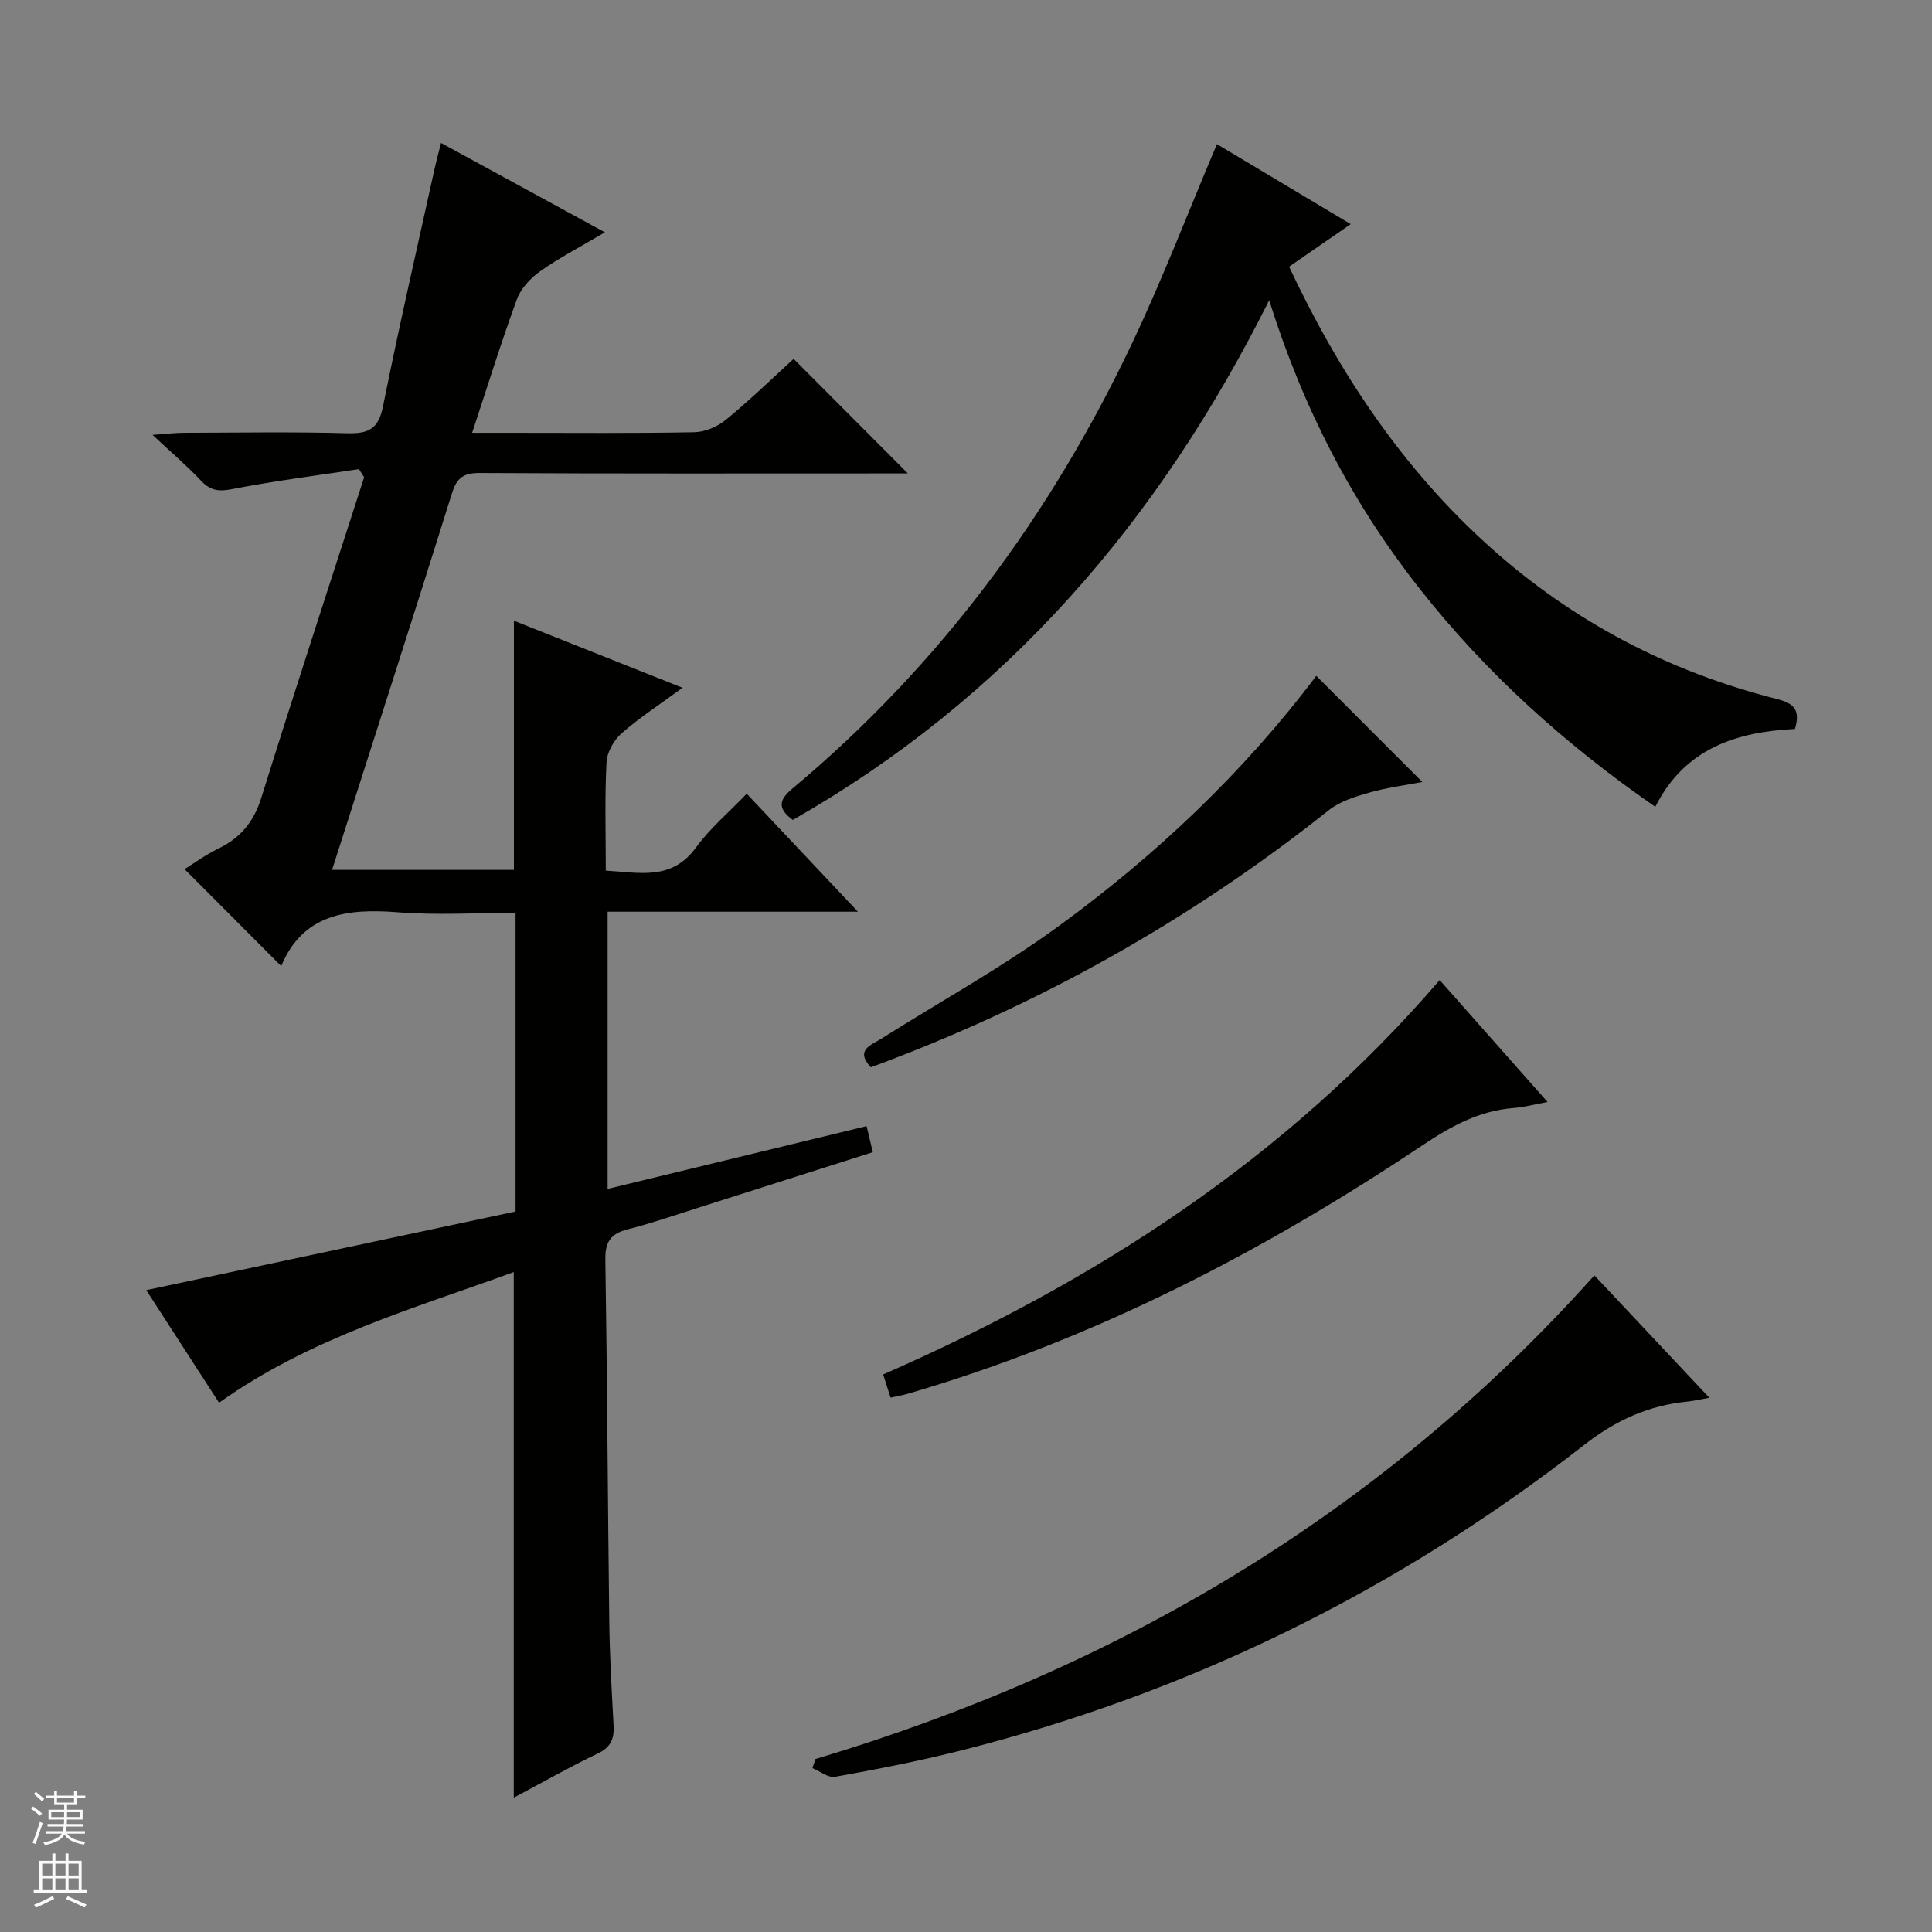 <svg enable-background="new 0 0 400 400" viewBox="0 0 400 400" xmlns="http://www.w3.org/2000/svg"><rect x="0" y="0" width="400" height="400" fill="#808080" stroke="none"/><g fill="#010100"><path d="m106.74 250.83c0-20.95 0-41.07 0-61.83-8.27 0-16.42.51-24.47-.13-10.46-.82-19.57.38-24.05 11.15-6.88-6.9-13.32-13.36-20.01-20.07 2-1.24 4.38-2.99 6.99-4.25 4.59-2.22 7.34-5.54 8.9-10.53 6.92-22.17 14.16-44.24 21.29-66.35-.36-.56-.72-1.13-1.07-1.69-8.75 1.33-17.54 2.44-26.22 4.13-2.81.55-4.55.33-6.5-1.75-2.8-2.99-5.95-5.66-10.02-9.47 3.24-.23 4.8-.43 6.36-.43 11.33-.03 22.67-.22 33.99.09 4.38.12 6.43-.9 7.37-5.57 3.32-16.58 7.12-33.06 10.76-49.57.32-1.45.72-2.89 1.25-4.96 11.22 6.12 22.19 12.09 33.93 18.5-5.02 2.97-9.42 5.25-13.43 8.08-2 1.41-3.98 3.56-4.8 5.81-3.25 8.84-6.03 17.86-9.26 27.62h7.98c12.67 0 25.33.12 37.99-.12 2.23-.04 4.81-1.14 6.56-2.57 5-4.1 9.65-8.63 14.03-12.62 7.95 7.97 15.76 15.8 23.65 23.72-1.16 0-2.89 0-4.61 0-28 0-55.99.07-83.99-.09-3.47-.02-4.8 1.03-5.82 4.3-8.07 25.8-16.37 51.53-24.79 77.87h37.65c0-17.1 0-34 0-51.59 11.54 4.59 22.91 9.11 34.91 13.89-4.49 3.29-8.77 6.07-12.58 9.39-1.62 1.41-3.05 3.93-3.16 6.03-.38 7.29-.15 14.62-.15 22.43 7.02.41 13.65 2.14 18.69-4.8 2.89-3.97 6.77-7.24 10.49-11.12 7.77 8.25 15.04 15.97 23.02 24.43-17.74 0-34.59 0-51.82 0v57.39c17.85-4.33 35.52-8.61 53.62-13 .43 1.82.79 3.36 1.28 5.4-12.07 3.84-24.02 7.66-35.97 11.45-4.9 1.55-9.77 3.25-14.75 4.51-3.49.89-4.71 2.55-4.65 6.25.39 24.97.5 49.95.81 74.93.09 7.15.5 14.29.89 21.43.15 2.76-.45 4.58-3.24 5.91-5.81 2.77-11.42 5.97-17.42 9.16 0-36.33 0-72.18 0-108.82-20.76 7.57-42.12 13.61-61.02 27.05-4.87-7.54-9.86-15.25-15.07-23.31 25.76-5.5 50.97-10.86 76.46-16.28z"/><path d="m164.14 169.76c-3.46-2.53-2.63-4.36-.07-6.5 30.39-25.41 53.41-56.53 70.31-92.18 6.32-13.32 11.6-27.13 17.57-41.24 8.8 5.26 17.97 10.74 27.71 16.56-4.49 3.1-8.52 5.88-12.77 8.82 10.41 22.13 23.57 41.88 41.69 58.12 17.19 15.41 37.06 25.77 59.37 31.4 3.59.91 4.81 2.35 3.67 6.19-11.98.58-22.77 3.93-28.91 16.11-18.58-12.86-35.03-27.64-48.9-45.3-13.8-17.56-23.96-37.03-31.04-59.57-22.94 45.91-54.5 82.43-98.63 107.59z"/><path d="m168.83 364.19c62.69-18.77 117.1-50.8 161.27-100.13 7.62 8.1 15.42 16.41 23.8 25.33-2.05.37-3.24.66-4.46.78-8.08.8-14.86 3.84-21.46 8.99-38.75 30.23-82.02 51.52-129.77 63.45-8.36 2.09-16.84 3.73-25.33 5.26-1.41.25-3.11-1.16-4.68-1.8.22-.63.43-1.25.63-1.88z"/><path d="m298.07 202.91c7.24 8.18 14.48 16.37 22.33 25.24-2.88.53-4.91 1.1-6.98 1.25-7.2.54-13.08 3.82-18.99 7.77-33.06 22.08-68.08 40.2-106.43 51.38-1.1.32-2.23.51-3.62.82-.53-1.67-1.02-3.21-1.53-4.8 43.92-19.26 83.31-44.56 115.22-81.66z"/><path d="m272.52 139.93c7.41 7.42 14.55 14.56 21.96 21.97-3.47.67-7.3 1.15-10.98 2.2-2.92.83-6.07 1.8-8.38 3.64-28.74 22.85-60.34 40.52-94.82 53.23-3.3-3.57 0-4.56 2.07-5.86 12.22-7.71 24.94-14.73 36.6-23.21 20.26-14.74 38.41-31.88 53.55-51.97z"/></g><path d="m6.45 374.46.42-.45c.65.47 1.27.95 1.85 1.44l-.45.49c-.66-.56-1.26-1.06-1.83-1.48m.93 7.33-.63-.26c.55-1.36 1.05-2.8 1.52-4.33.19.1.38.19.59.27-.46 1.29-.95 2.73-1.48 4.32m-.38-10.38.44-.42c.43.34 1.01.82 1.74 1.44l-.49.49c-.53-.51-1.09-1.01-1.69-1.51m2.5.35h1.72v-1.04h.59v1.04h3.52v-1.04h.59v1.04h1.75v.53h-1.75v1.42h-2.03v.97h3.22v2.03h-3.24c0 .35-.01.66-.03.93h3.32v.53h-3.37c-.03.27-.08.58-.15.94h3.96v.53h-3.71c.67.92 1.93 1.48 3.79 1.68-.13.24-.23.44-.29.59-2.13-.38-3.48-1.08-4.04-2.12-.43.97-1.77 1.72-4.03 2.23-.09-.19-.2-.37-.33-.55 2.1-.42 3.37-1.03 3.81-1.83h-3.36v-.53h3.58c.08-.29.13-.61.16-.94h-3.33v-.53h3.39c.02-.27.04-.58.04-.93h-3.23v-2.03h3.25v-.97h-2.07v-1.42h-1.73zm1.12 3.44v1h2.65c.01-.3.02-.44.01-.4v-.25-.35zm1.19-2h3.52v-.91h-3.52zm4.71 2h-2.63v.59c0 .15-.01.28-.01.4h2.64z" fill="#fafafc"/><path d="m13.55 383.74h.63v1.52h2.72v6.07h1.13v.6h-11.05v-.6h1.13v-6.07h2.73v-1.52h.63v1.52h2.1v-1.52zm-2.68 8.83.38.56c-1.24.63-2.53 1.25-3.85 1.85-.1-.21-.21-.42-.34-.63 1.36-.55 2.63-1.15 3.81-1.78m-2.13-4.27h2.1v-2.45h-2.1zm0 3.04h2.1v-2.46h-2.1zm2.72-3.04h2.1v-2.45h-2.1zm0 3.04h2.1v-2.46h-2.1zm6.07 3.6c-1.41-.71-2.7-1.3-3.86-1.78l.35-.56c1.45.62 2.75 1.19 3.88 1.72zm-1.25-9.09h-2.1v2.45h2.1zm-2.09 5.49h2.1v-2.46h-2.1z" fill="#fafafc"/></svg>